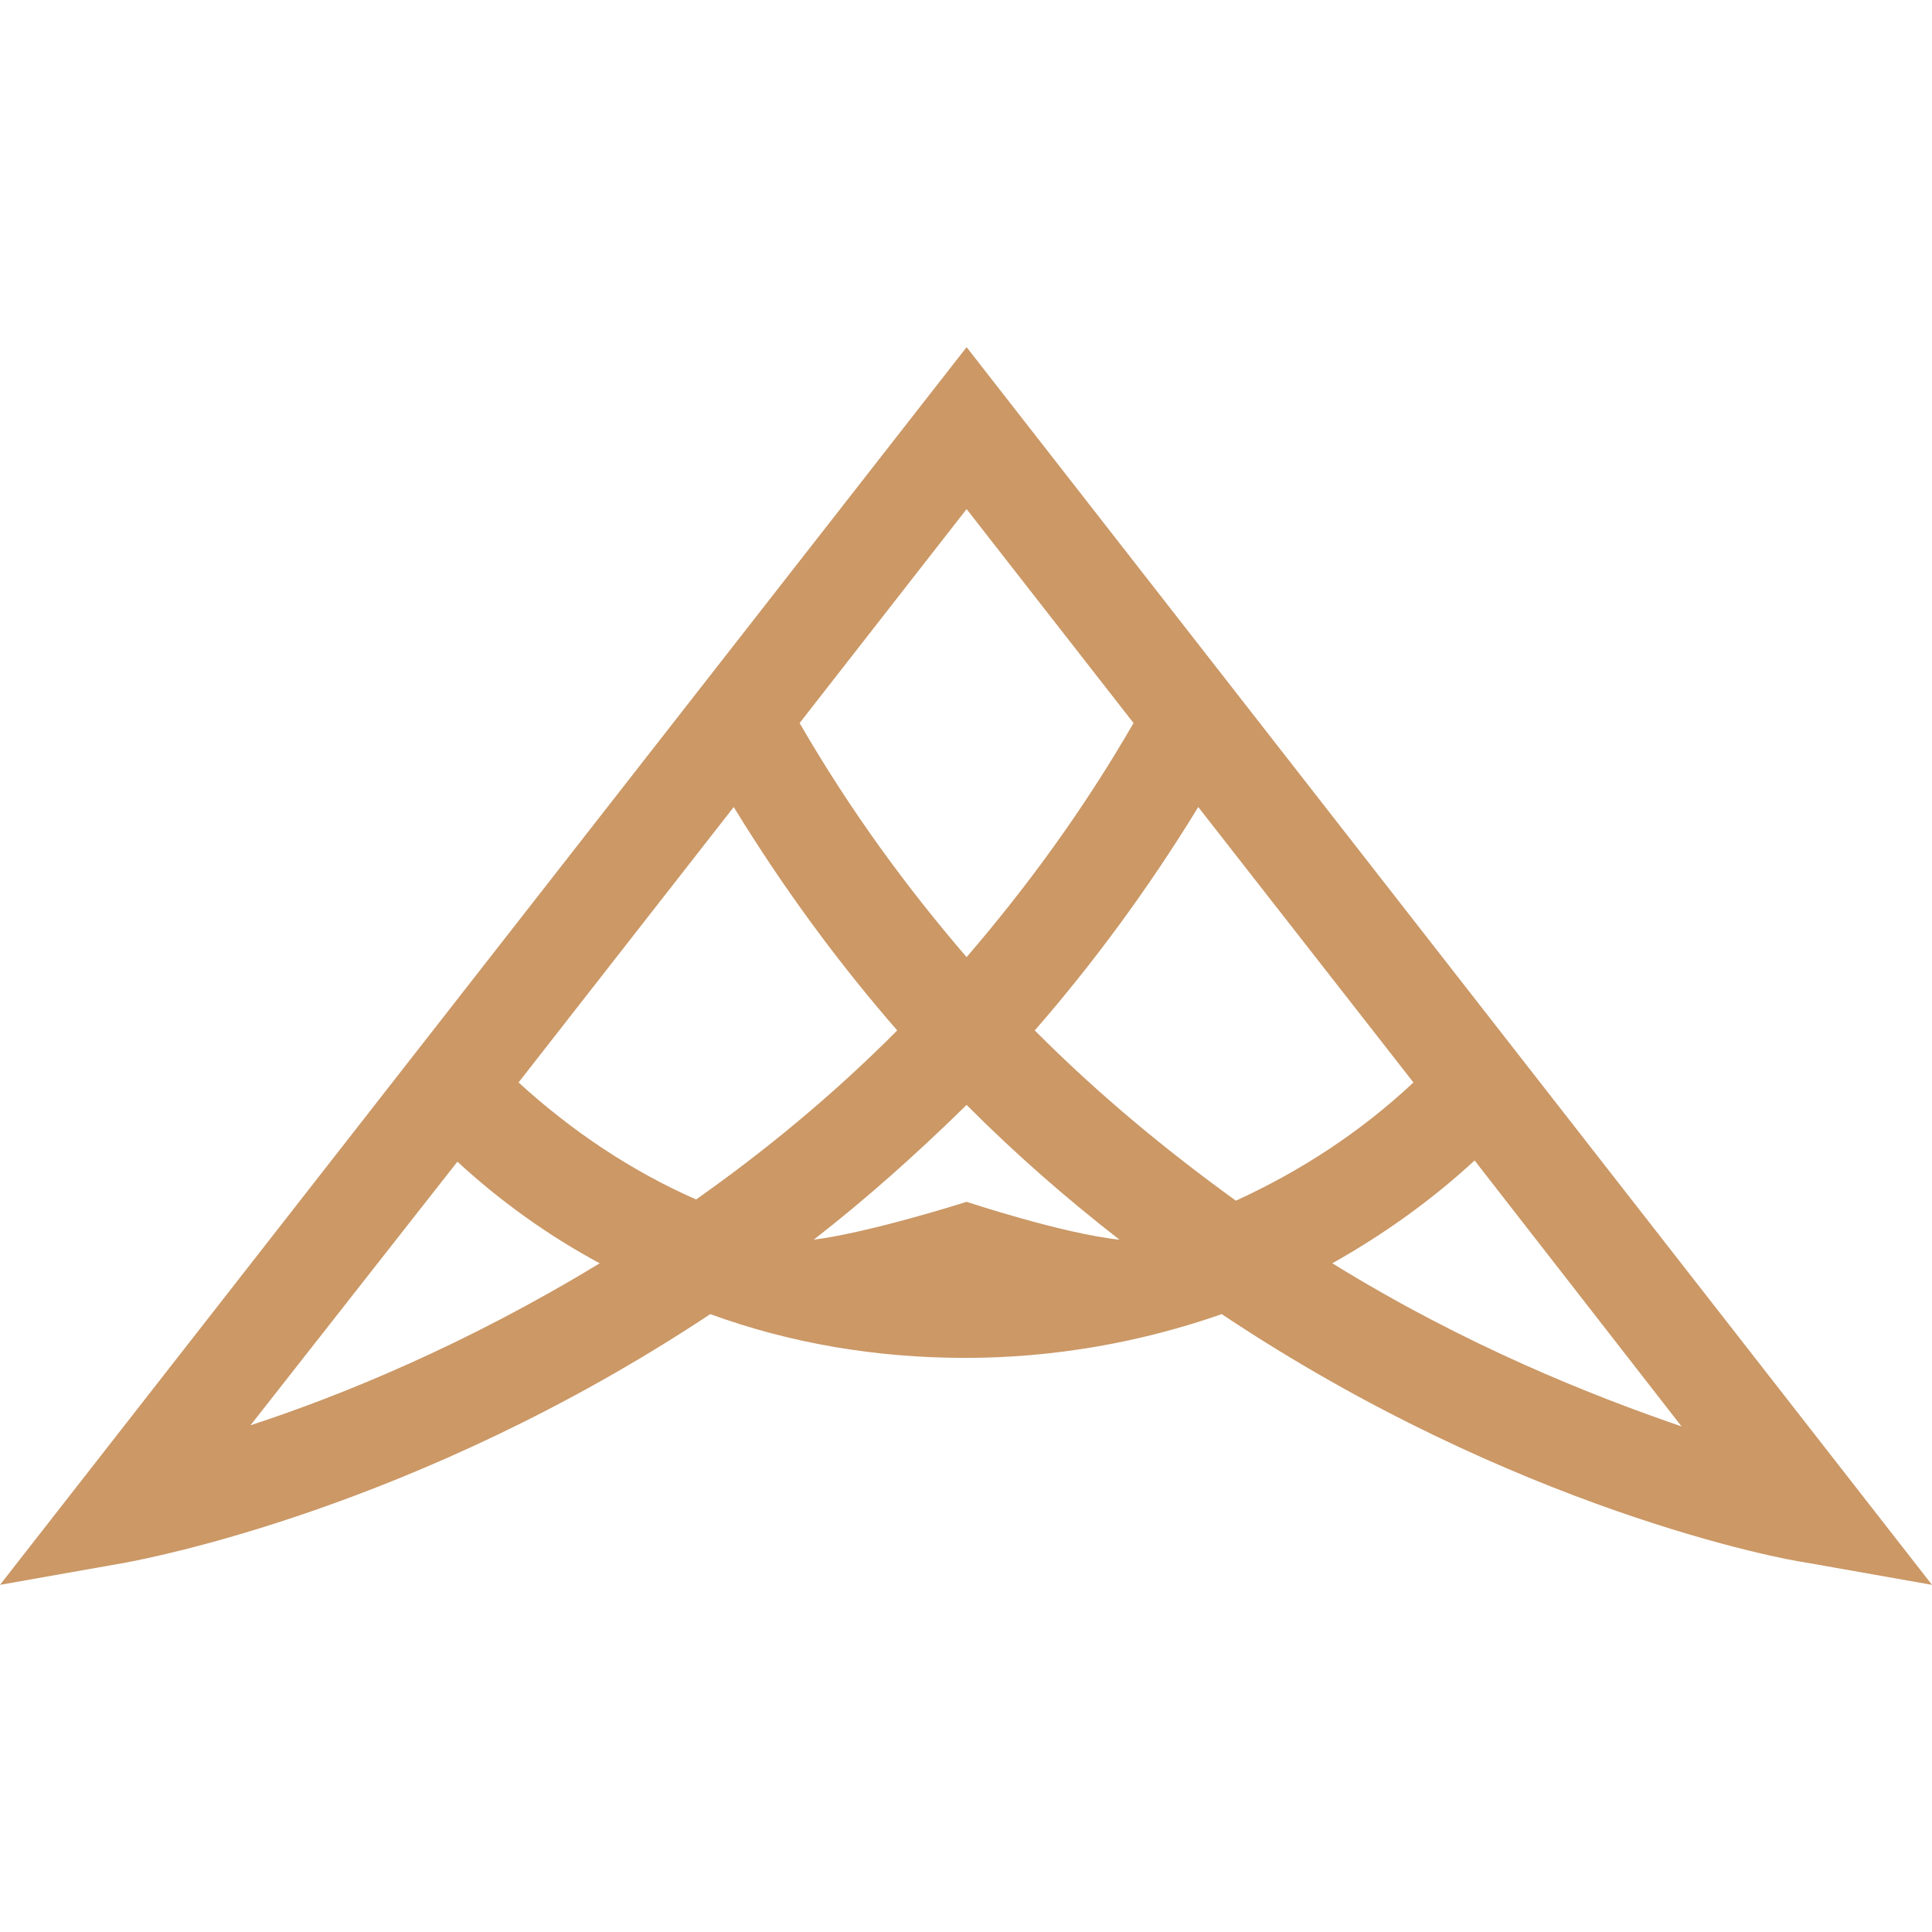 <svg width="32" height="32" viewBox="0 0 32 32" fill="none" xmlns="http://www.w3.org/2000/svg">
<path d="M22.067 20.924C22.904 20.454 23.703 19.887 24.424 19.221L27.852 23.626C26.371 23.117 24.287 22.295 22.067 20.924ZM7.576 19.241C8.297 19.906 9.096 20.474 9.933 20.924C7.713 22.275 5.648 23.117 4.149 23.607L7.576 19.241ZM16.01 18.301C16.828 19.123 17.685 19.867 18.542 20.533C17.607 20.435 16.01 19.906 16.01 19.906C16.01 19.906 14.413 20.415 13.478 20.533C14.335 19.867 15.172 19.123 16.01 18.301ZM8.589 17.929L12.153 13.367C12.991 14.737 13.906 15.971 14.861 17.067C13.77 18.164 12.64 19.084 11.53 19.867C10.459 19.397 9.466 18.731 8.589 17.929ZM17.139 17.067C18.094 15.971 19.009 14.737 19.847 13.367L23.411 17.929C22.534 18.751 21.541 19.397 20.47 19.887C19.36 19.084 18.23 18.164 17.139 17.067ZM13.244 11.976L16.01 8.432L18.775 11.976C17.938 13.425 17.003 14.698 16.01 15.853C15.016 14.698 14.082 13.425 13.244 11.976ZM0 26.25L2.103 25.878C2.396 25.819 6.895 24.997 11.764 21.766C13.108 22.256 14.53 22.491 15.99 22.491C17.451 22.491 18.892 22.236 20.236 21.766C25.105 25.017 29.585 25.839 29.896 25.878L32 26.25L16.01 5.75L0 26.25Z" fill="#CB9866"/>
</svg>
